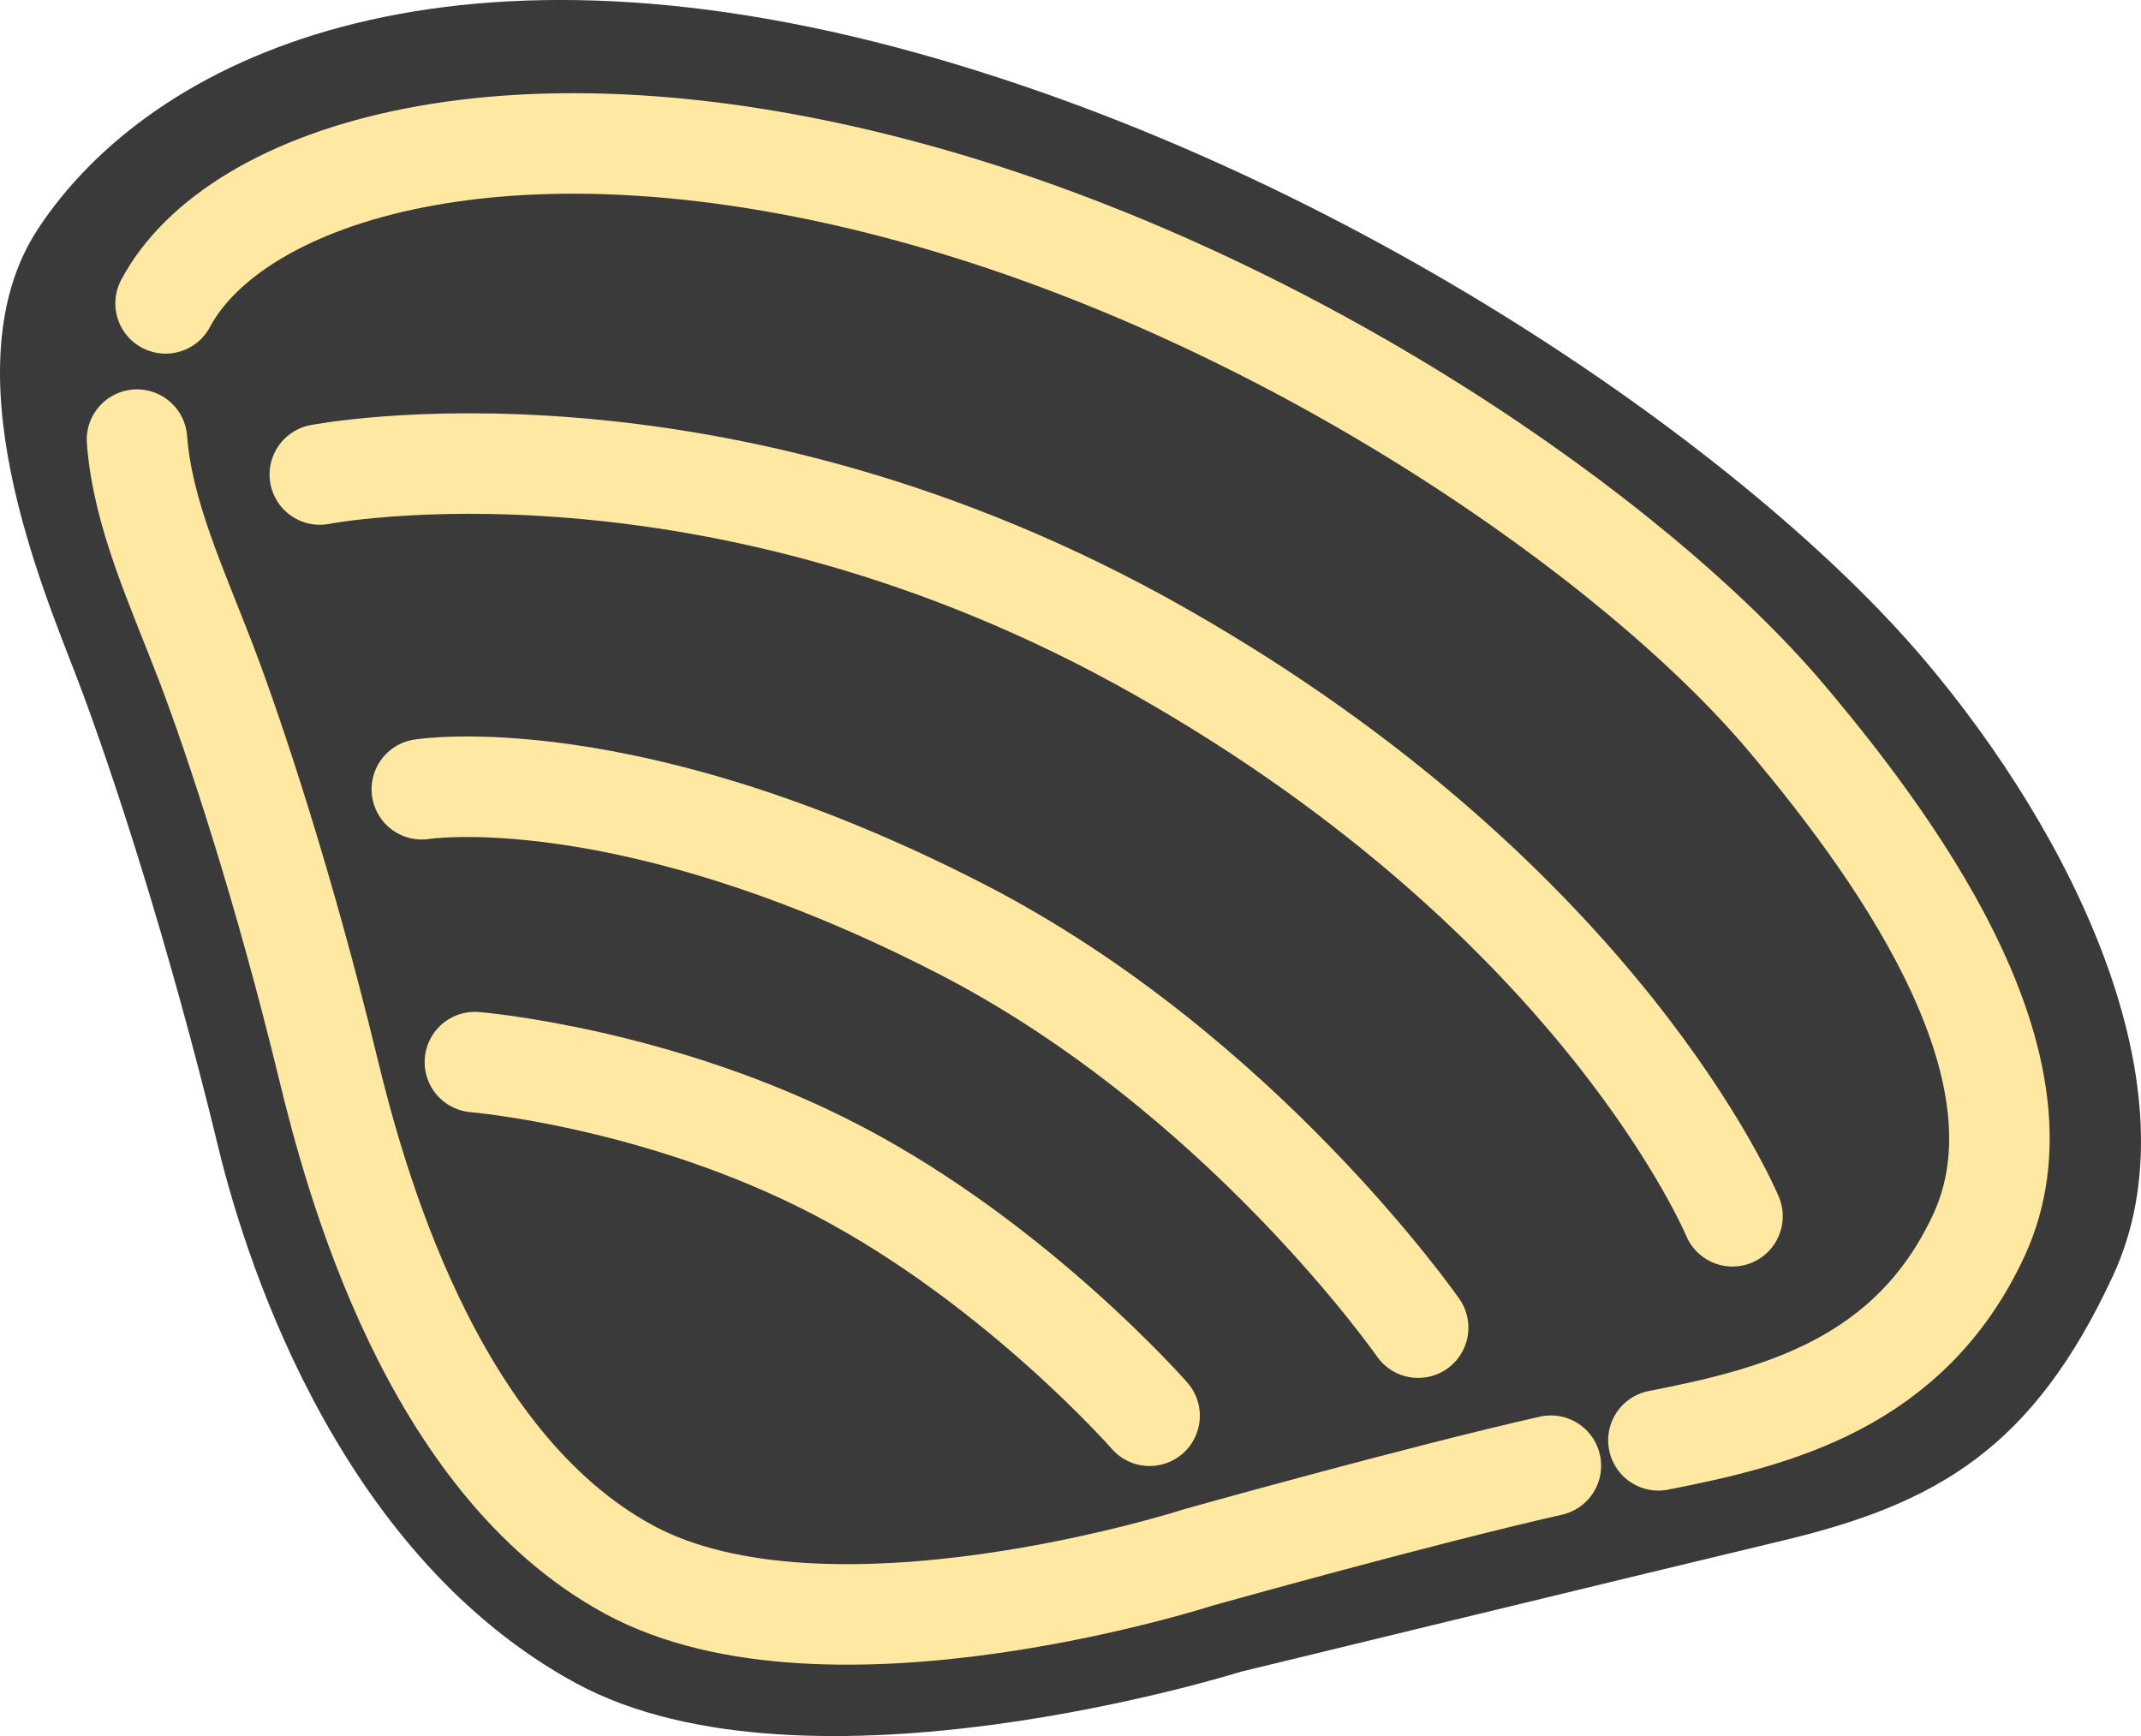 <?xml version="1.0" encoding="UTF-8"?>
<svg id="_レイヤー_2" data-name="レイヤー 2" xmlns="http://www.w3.org/2000/svg" viewBox="0 0 42.604 34.545">
  <defs>
    <style>
      .cls-1 {
        fill: none;
        stroke: #ffe8a2;
        stroke-linecap: round;
        stroke-miterlimit: 10;
        stroke-width: 2px;
      }

      .cls-2 {
        fill: #3a3a3a;
      }
    </style>
  </defs>
  <g id="_レイヤー_2-2" data-name="レイヤー 2">
    <g>
      <path class="cls-2" d="M24.693,33.264s-8.636,2.721-13.229.23c-4.592-2.492-6.498-8.097-7.119-10.66-.993-4.101-2.142-7.589-2.818-9.357-.675-1.765-2.574-6.185-.77-8.924C3.019,1.118,8.815-1.572,18.259,1.058c8.61,2.397,16.557,7.964,20.041,12.079,2.913,3.44,5.466,8.533,3.749,12.243-1.597,3.449-3.515,4.543-6.575,5.275-3.103.742-10.781,2.609-10.781,2.609Z"/>
      <path class="cls-1" d="M30.861,29.165c-2.615.59-7.008,1.823-7.008,1.823,0,0-7.388,2.386-11.338.243s-5.457-7.79-5.991-9.994c-.855-3.527-1.843-6.526-2.424-8.047-.581-1.518-1.264-2.966-1.374-4.442"/>
      <path class="cls-1" d="M3.295,6.037c1.375-2.586,6.877-4.422,14.999-2.161,7.405,2.062,14.239,6.85,17.236,10.388,2.505,2.959,5.325,7.122,3.849,10.313-1.373,2.966-4.054,3.628-6.378,4.083"/>
      <path class="cls-1" d="M22.876,28.171s-2.633-3.007-6.19-4.871c-3.557-1.863-7.236-2.166-7.236-2.166"/>
      <path class="cls-1" d="M28.22,26.418s-3.525-5.07-9.092-7.933c-6.683-3.437-10.734-2.78-10.734-2.78"/>
      <path class="cls-1" d="M34.475,24.202s-2.581-6.229-11.362-11.222c-8.919-5.072-16.749-3.538-16.749-3.538"/>
    </g>
  </g>
</svg>